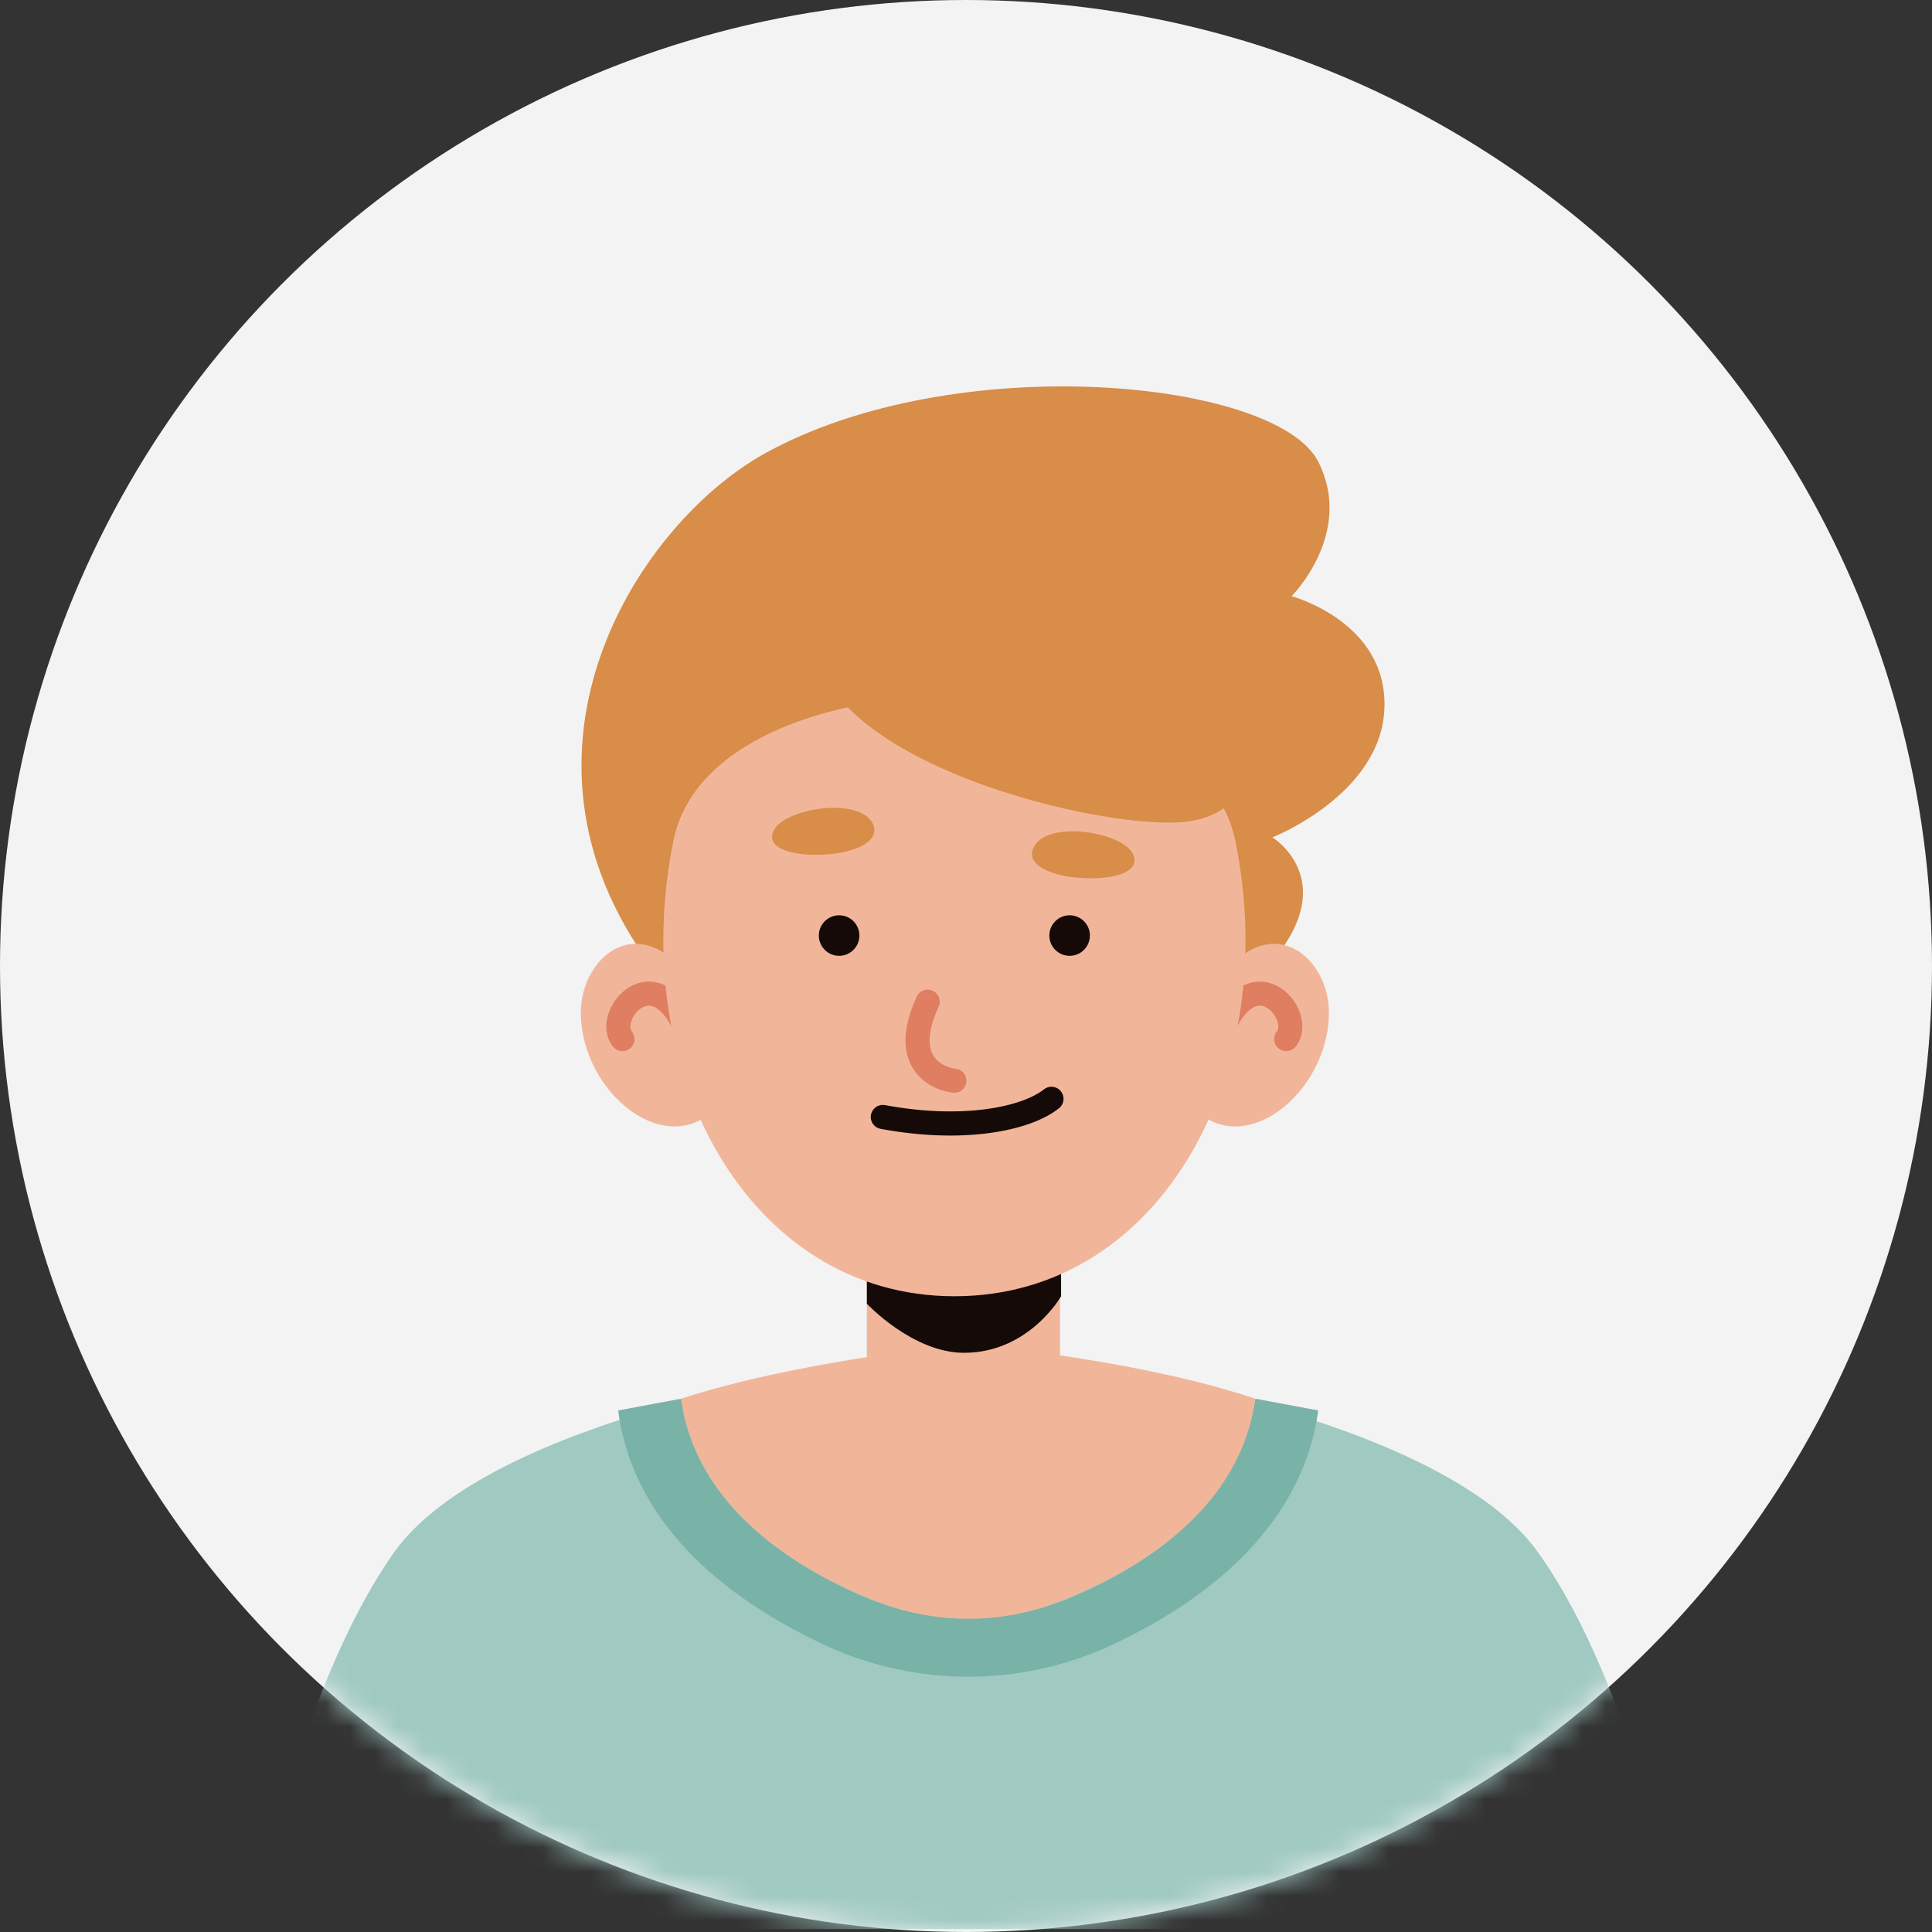 <svg width="80" height="80" viewBox="0 0 80 80" fill="none" xmlns="http://www.w3.org/2000/svg">
<rect x="0" y="0" width="80" height="80" fill="#333333" stroke="none"/>
<circle cx="40" cy="40" r="40" fill="#F3F3F3"/>
<mask id="mask0_52_3651" style="mask-type:alpha" maskUnits="userSpaceOnUse" x="0" y="0" width="80" height="80">
<path d="M40 80C62.091 80 80 62.091 80 40C80 17.909 62.091 0 40 0C17.909 0 0 17.909 0 40C0 62.091 17.909 80 40 80Z" fill="#F4E6E1"/>
</mask>
<g mask="url(#mask0_52_3651)">
<path d="M27.278 40.419C20.251 31.448 26.217 21.859 31.608 18.81C39.518 14.391 52.863 15.717 54.587 19.119C56.089 22.08 53.482 24.687 53.482 24.687C53.482 24.687 57.459 25.748 57.326 29.327C57.194 32.906 52.687 34.674 52.687 34.674C52.687 34.674 57.326 37.502 48.842 42.982C40.358 48.461 28.78 42.363 27.278 40.419Z" fill="#D88D48"/>
<path d="M69.522 79.88H10.484C10.484 79.88 12.296 69.981 16.317 64.281C20.383 58.58 35.451 56.504 35.451 56.504L40.003 57.211L44.554 56.504C44.554 56.504 59.623 58.58 63.688 64.281C67.754 69.981 69.522 79.88 69.522 79.88Z" fill="#9FC9C1"/>
<path d="M54.586 58.404C53.879 63.441 49.637 66.446 45.925 68.169C42.213 69.849 37.971 69.849 34.259 68.169C30.547 66.446 26.261 63.441 25.598 58.404L28.205 57.917C28.779 62.248 32.624 64.767 35.805 66.137C38.545 67.286 41.638 67.286 44.378 66.137C47.516 64.811 51.36 62.292 51.979 57.917L54.586 58.404Z" fill="#79B2A7"/>
<path d="M51.977 57.917C51.358 62.469 47.205 64.988 43.979 66.269C41.504 67.286 38.72 67.286 36.201 66.269C32.976 64.988 28.822 62.425 28.203 57.917C32.799 56.415 39.162 55.752 39.251 55.752C39.781 55.708 40.046 55.708 40.046 55.708C40.046 55.708 40.355 55.708 40.841 55.752C41.018 55.752 47.381 56.371 51.977 57.917Z" fill="#F1B69A"/>
<path d="M39.916 61.497C37.706 61.497 35.895 59.685 35.895 57.475V49.831H43.893V57.52C43.937 59.729 42.125 61.497 39.916 61.497Z" fill="#F1B69A"/>
<path d="M43.937 48.991V53.675C43.937 53.675 42.611 56.017 39.916 56.017C37.795 56.017 35.895 53.984 35.895 53.984V48.991H43.937Z" fill="#150A08"/>
<path d="M28.735 40.772C26.57 37.502 24.051 39.579 24.051 41.921C24.051 45.279 27.674 48.151 29.751 45.765C31.828 43.335 28.735 40.772 28.735 40.772Z" fill="#F1B69A"/>
<path d="M28.248 42.275C26.923 39.756 25.023 42.098 25.774 43.026" stroke="#E07E61" stroke-miterlimit="10" stroke-linecap="round"/>
<path d="M50.344 40.772C52.51 37.502 55.028 39.579 55.028 41.921C55.028 45.279 51.405 48.152 49.328 45.765C47.207 43.335 50.344 40.772 50.344 40.772Z" fill="#F1B69A"/>
<path d="M50.785 42.275C52.111 39.756 54.011 42.098 53.26 43.026" stroke="#E07E61" stroke-miterlimit="10" stroke-linecap="round"/>
<path d="M39.519 53.675C30.99 53.675 25.908 44.351 27.897 34.762C29.532 26.852 49.461 26.852 51.141 34.762C53.129 44.351 48.092 53.675 39.519 53.675Z" fill="#F1B69A"/>
<path opacity="0.5" d="M38.369 44.086C39.253 44.484 41.242 43.556 41.286 44.086C41.33 44.616 40.225 45.058 39.827 45.058C39.43 45.014 38.369 44.086 38.369 44.086Z" fill="#F1B69A"/>
<path d="M38.412 41.479C37.175 44.174 39.031 44.705 39.517 44.749" stroke="#E07E61" stroke-miterlimit="10" stroke-linecap="round"/>
<path d="M36.557 46.252C39.871 46.87 42.478 46.34 43.539 45.5" stroke="#150A08" stroke-miterlimit="10" stroke-linecap="round"/>
<path d="M36.159 34.143C35.629 32.95 32.492 33.48 32.05 34.364C31.608 35.204 33.066 35.469 34.171 35.381C35.231 35.337 36.469 34.895 36.159 34.143Z" fill="#D88D48"/>
<path d="M42.788 35.116C43.319 33.923 46.456 34.453 46.898 35.337C47.34 36.176 45.882 36.441 44.777 36.353C43.716 36.309 42.435 35.867 42.788 35.116Z" fill="#D88D48"/>
<path opacity="0.5" d="M38.766 47.886C39.959 47.886 41.683 47.268 41.948 47.886C42.213 48.505 40.755 49.742 39.827 49.654C38.943 49.566 37.396 47.886 38.766 47.886Z" fill="#F1B69A"/>
<path d="M34.746 39.579C35.209 39.579 35.585 39.203 35.585 38.739C35.585 38.275 35.209 37.9 34.746 37.9C34.282 37.9 33.906 38.275 33.906 38.739C33.906 39.203 34.282 39.579 34.746 39.579Z" fill="#150A08"/>
<path d="M44.291 39.579C44.755 39.579 45.13 39.203 45.13 38.739C45.13 38.275 44.755 37.9 44.291 37.9C43.827 37.9 43.451 38.275 43.451 38.739C43.451 39.203 43.827 39.579 44.291 39.579Z" fill="#150A08"/>
<path d="M33.683 26.101C33.462 31.581 45.967 34.497 49.237 34.011C52.551 33.525 53.524 29.194 48.353 25.659C43.183 22.124 33.771 23.671 33.683 26.101Z" fill="#D88D48"/>
</g>
</svg>
